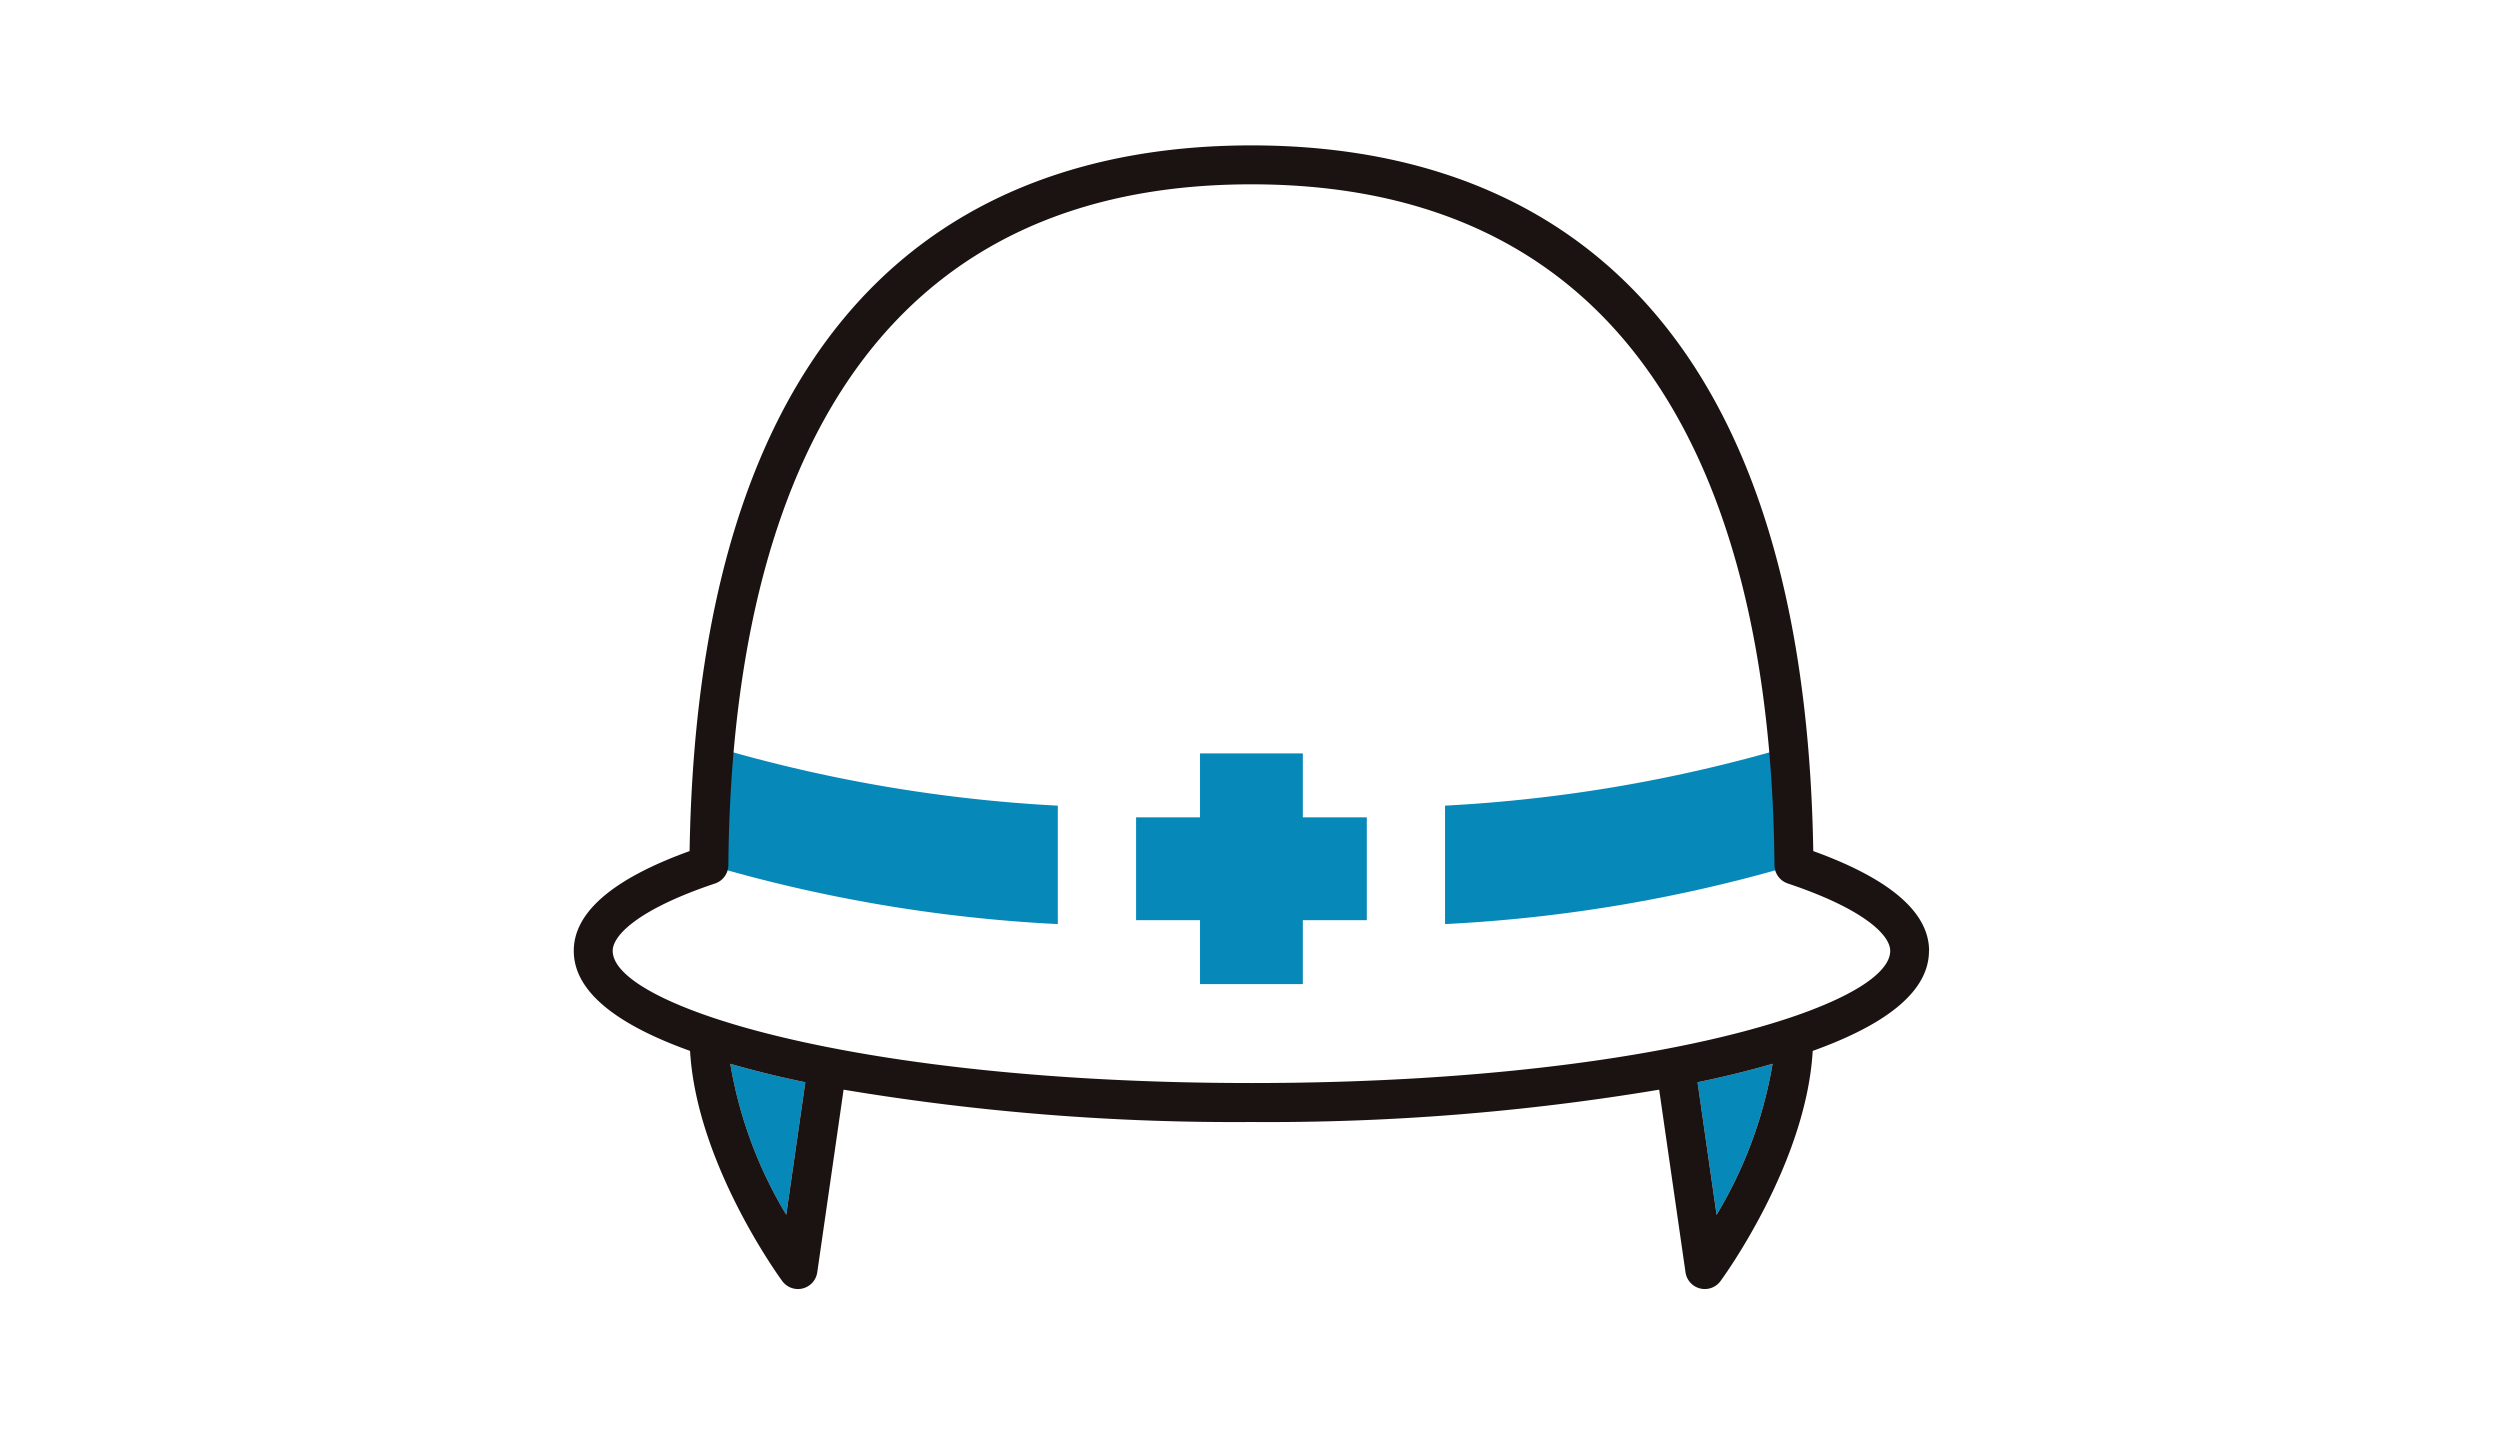 <svg xmlns="http://www.w3.org/2000/svg" xmlns:xlink="http://www.w3.org/1999/xlink" width="122" height="70" viewBox="0 0 122 70">
  <defs>
    <clipPath id="clip-path">
      <rect id="Rectangle_6324" data-name="Rectangle 6324" width="122" height="70" transform="translate(366 1766)" fill="none" stroke="#707070" stroke-width="1"/>
    </clipPath>
    <clipPath id="clip-path-2">
      <rect id="Rectangle_6246" data-name="Rectangle 6246" width="66.139" height="55.81" transform="translate(0 0)" fill="none"/>
    </clipPath>
  </defs>
  <g id="Mask_Group_189" data-name="Mask Group 189" transform="translate(-366 -1766)" clip-path="url(#clip-path)">
    <g id="Group_23710" data-name="Group 23710" transform="translate(394 1773.095)">
      <g id="Group_23704" data-name="Group 23704" clip-path="url(#clip-path-2)">
        <path id="Path_125513" data-name="Path 125513" d="M10.368,52.185a21.014,21.014,0,0,1-2.732-7.367c.778.225,1.612.442,2.508.648q.567.131,1.156.254Z" fill="#0688b9"/>
        <path id="Path_125514" data-name="Path 125514" d="M55.771,52.183l-.932-6.463q.588-.123,1.155-.253c.9-.207,1.73-.423,2.508-.648a21.069,21.069,0,0,1-2.731,7.364" fill="#0688b9"/>
        <path id="Path_125515" data-name="Path 125515" d="M42.518,38a73.279,73.279,0,0,0,17.027-2.884l-.274-5.759a72.694,72.694,0,0,1-16.753,2.863Z" fill="#0688b9"/>
        <path id="Path_125516" data-name="Path 125516" d="M23.621,38A73.28,73.28,0,0,1,6.594,35.117l.274-5.759a72.694,72.694,0,0,0,16.753,2.863Z" fill="#0688b9"/>
        <path id="Path_125517" data-name="Path 125517" d="M38.7,32.791H35.578v-3.12H30.561v3.12h-3.12v5.018h3.12v3.12h5.017v-3.12H38.7Z" fill="#0688b9"/>
        <path id="Path_125518" data-name="Path 125518" d="M66.139,39.307c0-1.876-1.9-3.513-5.651-4.869C60.02,6,45.349,0,33.07,0S6.12,6,5.652,34.438C1.9,35.794,0,37.431,0,39.307c0,1.894,1.906,3.529,5.675,4.882.319,5.476,4.325,10.992,4.5,11.234a.954.954,0,0,0,.766.387.968.968,0,0,0,.231-.029.951.951,0,0,0,.71-.786l1.285-8.914a115.638,115.638,0,0,0,19.9,1.578,115.638,115.638,0,0,0,19.9-1.578l1.286,8.914a.951.951,0,0,0,1.707.428c.177-.242,4.183-5.758,4.5-11.234,3.768-1.353,5.674-2.988,5.674-4.882M10.369,52.185a21.014,21.014,0,0,1-2.732-7.367c.778.225,1.611.442,2.508.649q.567.129,1.155.253Zm45.4,0L54.84,45.72q.588-.123,1.155-.253c.9-.207,1.729-.424,2.508-.649a21.074,21.074,0,0,1-2.731,7.365m3.438-9.568c-.016.006-.033.009-.049.016-5.221,1.713-14.252,3.126-26.091,3.126S12.2,44.344,6.978,42.631c-.015-.007-.032-.01-.049-.016C3.666,41.538,1.9,40.344,1.9,39.307c0-.781,1.312-2.055,4.995-3.288a.953.953,0,0,0,.649-.894C7.675,19.969,12.208,1.9,33.07,1.9s25.4,18.068,25.524,33.224a.953.953,0,0,0,.648.894c3.684,1.233,5,2.507,5,3.288,0,1.037-1.764,2.231-5.028,3.308" fill="#1a1311"/>
      </g>
    </g>
  </g>
</svg>
